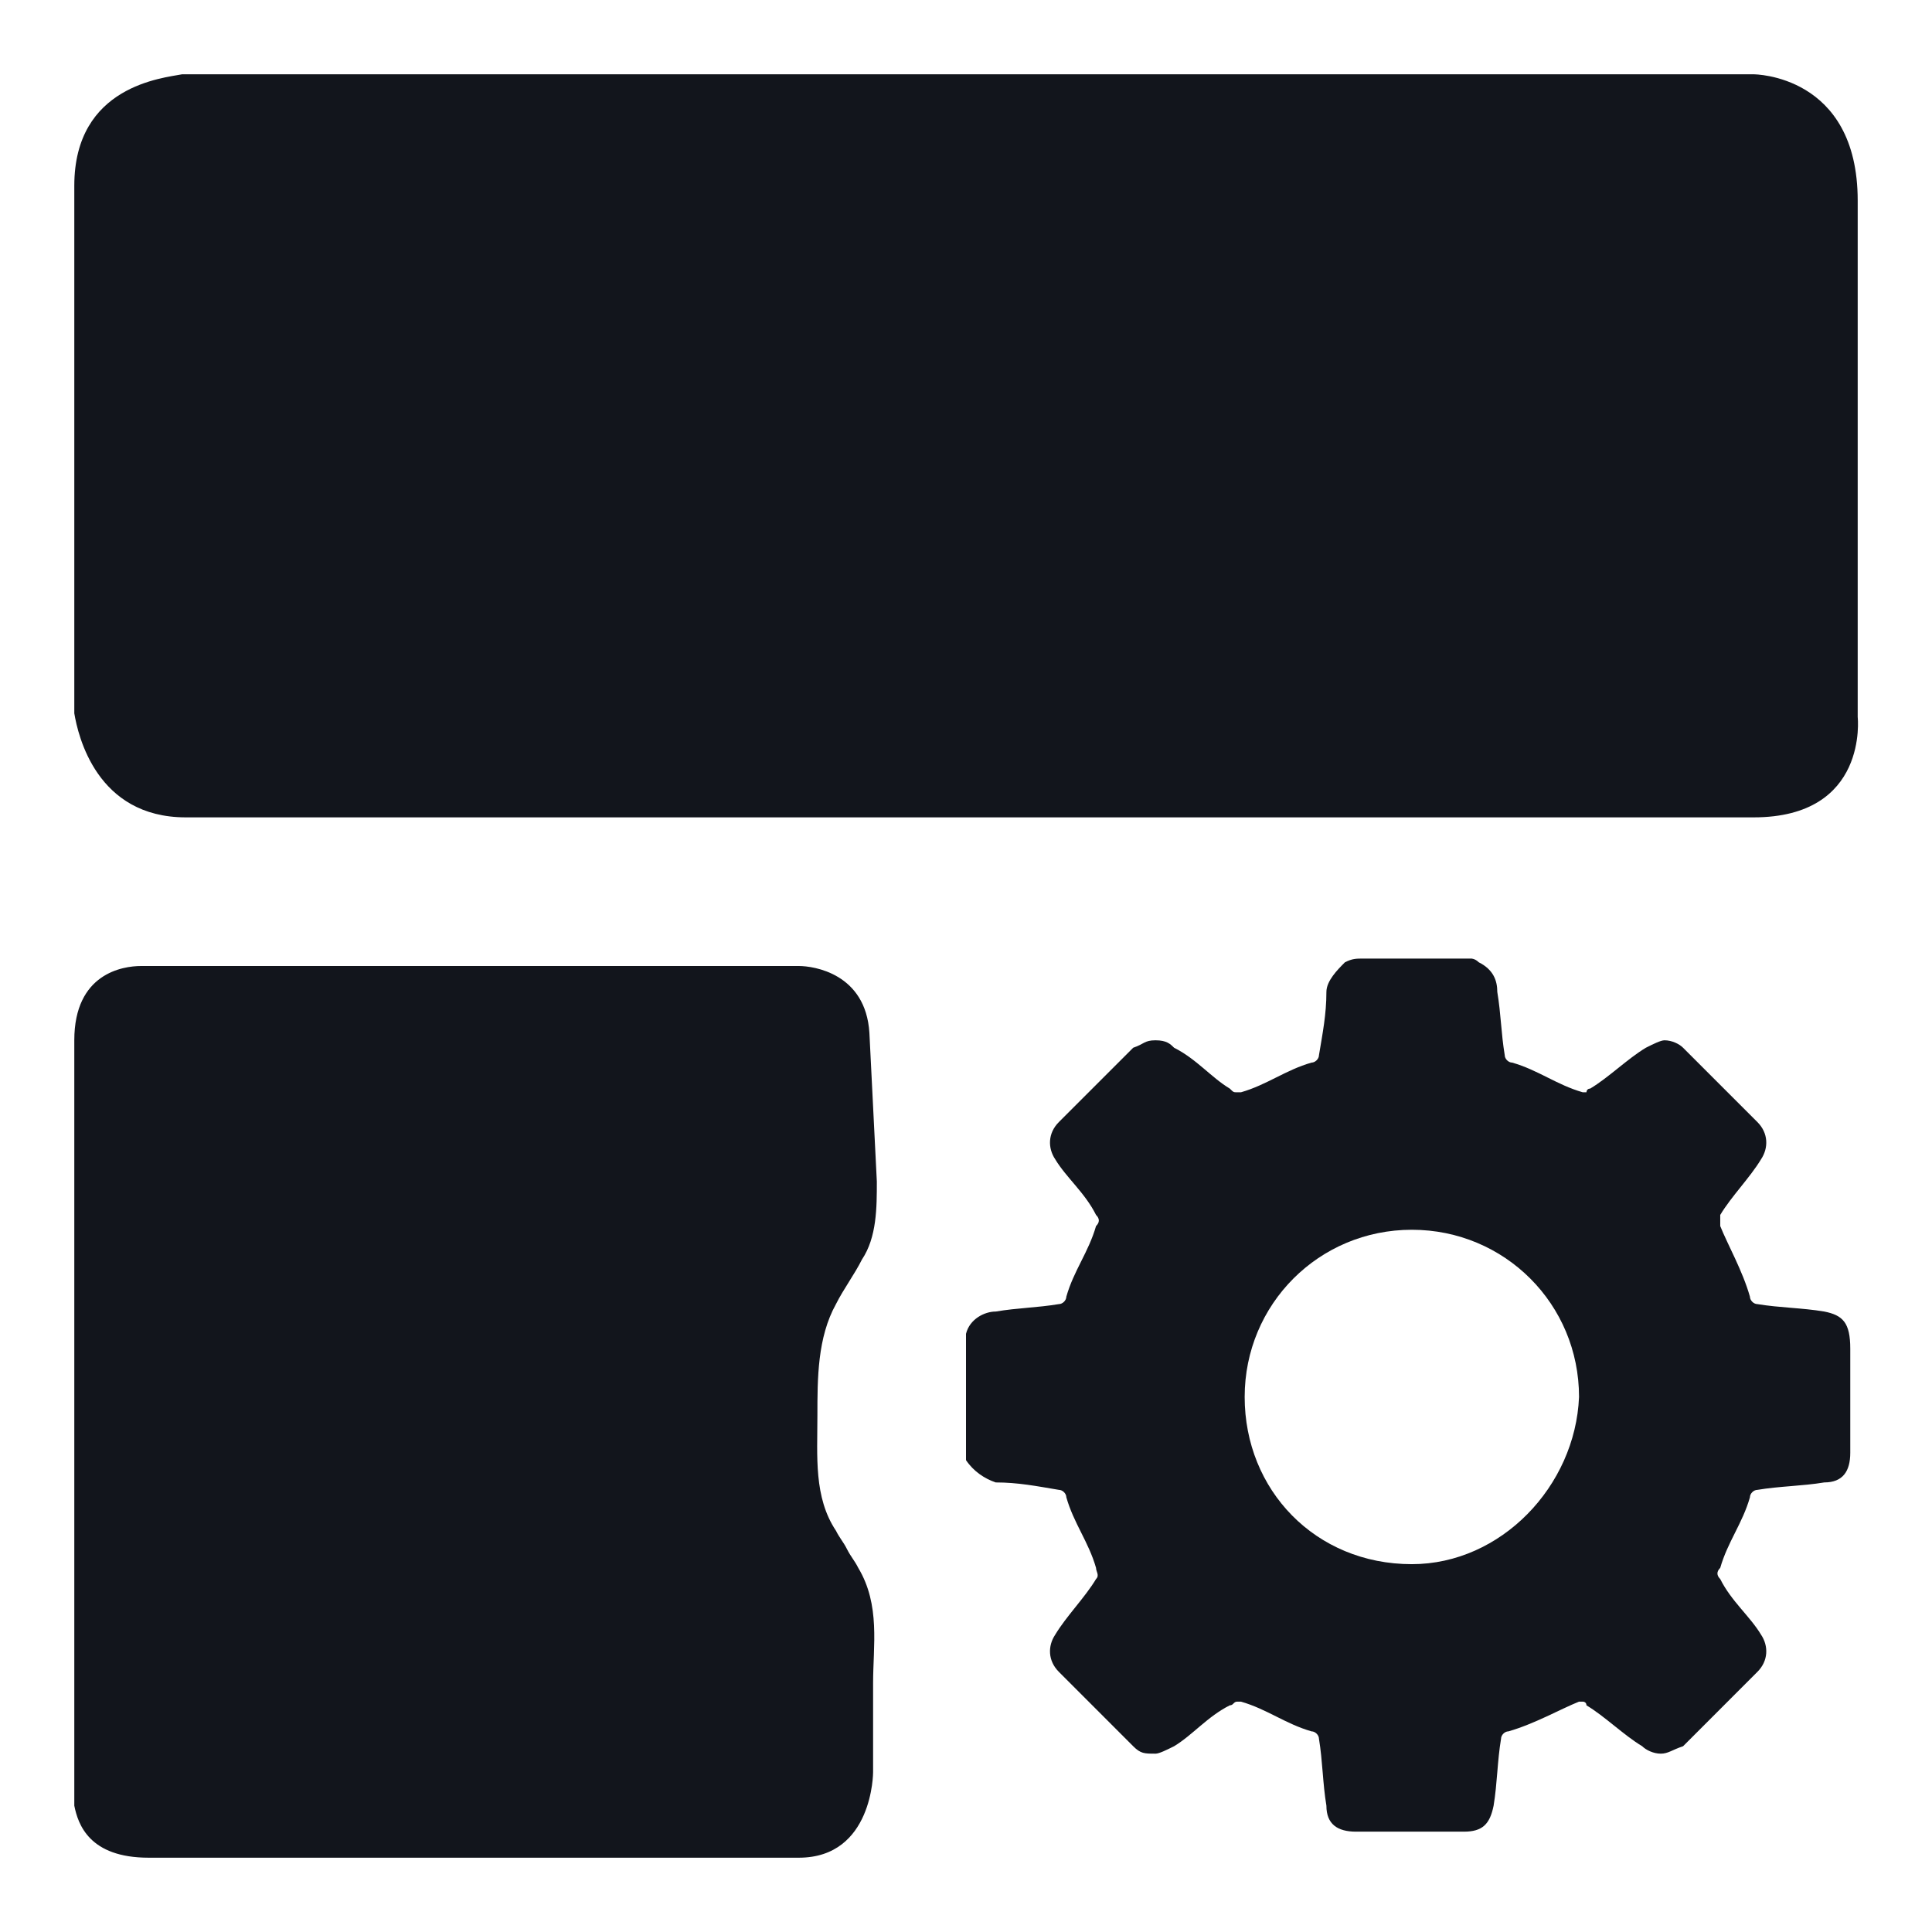 <svg width="46" height="46" viewBox="0 0 46 46" fill="none" xmlns="http://www.w3.org/2000/svg">
<path d="M44.231 4.777C44.231 1.769 41.754 1.769 41.754 1.769H4.335C3.892 1.857 1.769 2.034 1.769 4.423V16.984C1.858 17.515 2.3 19.461 4.423 19.461H41.754C44.496 19.461 44.231 17.073 44.231 17.073V4.777Z" fill="#12151C"/>
<path d="M43.435 31.227C42.904 31.138 42.373 31.138 41.842 31.05C41.754 31.05 41.665 30.961 41.665 30.873C41.489 30.253 41.135 29.634 40.958 29.192C40.958 29.104 40.958 29.015 40.958 28.927C41.223 28.484 41.665 28.042 41.931 27.6C42.108 27.334 42.108 26.98 41.842 26.715C41.223 26.096 40.604 25.477 40.073 24.946C39.985 24.857 39.808 24.769 39.631 24.769C39.542 24.769 39.365 24.857 39.188 24.946C38.746 25.211 38.304 25.654 37.861 25.919C37.773 25.919 37.773 26.007 37.773 26.007H37.685C37.065 25.83 36.623 25.477 36.004 25.3C35.915 25.3 35.827 25.211 35.827 25.123C35.739 24.592 35.739 24.15 35.65 23.619C35.65 23.354 35.562 23.088 35.208 22.911C35.119 22.823 35.031 22.823 35.031 22.823C34.146 22.823 33.35 22.823 32.465 22.823C32.288 22.823 32.2 22.823 32.023 22.911C31.846 23.088 31.581 23.354 31.581 23.619C31.581 24.15 31.492 24.592 31.404 25.123C31.404 25.211 31.315 25.3 31.227 25.3C30.608 25.477 30.165 25.83 29.546 26.007H29.458C29.369 26.007 29.369 26.007 29.281 25.919C28.838 25.654 28.485 25.211 27.954 24.946C27.865 24.857 27.777 24.769 27.512 24.769C27.246 24.769 27.246 24.857 26.981 24.946C26.361 25.565 25.742 26.184 25.212 26.715C24.946 26.98 24.946 27.334 25.123 27.6C25.389 28.042 25.831 28.396 26.096 28.927C26.185 29.015 26.185 29.104 26.096 29.192C25.919 29.811 25.565 30.253 25.389 30.873C25.389 30.961 25.3 31.05 25.212 31.05C24.681 31.138 24.238 31.138 23.708 31.227C23.442 31.227 23.088 31.404 23 31.757C23 32.73 23 33.792 23 34.765C23.177 35.03 23.442 35.207 23.708 35.296C24.238 35.296 24.681 35.384 25.212 35.473C25.3 35.473 25.389 35.561 25.389 35.65C25.565 36.269 25.919 36.711 26.096 37.33C26.096 37.419 26.185 37.507 26.096 37.596C25.831 38.038 25.389 38.48 25.123 38.923C24.946 39.188 24.946 39.542 25.212 39.807C25.831 40.427 26.45 41.046 26.981 41.577C27.158 41.754 27.246 41.754 27.512 41.754C27.6 41.754 27.777 41.665 27.954 41.577C28.396 41.311 28.75 40.869 29.281 40.603C29.369 40.603 29.369 40.515 29.458 40.515H29.546C30.165 40.692 30.608 41.046 31.227 41.223C31.315 41.223 31.404 41.311 31.404 41.4C31.492 41.93 31.492 42.461 31.581 42.992C31.581 43.434 31.846 43.611 32.288 43.611C32.731 43.611 33.173 43.611 33.615 43.611C34.058 43.611 34.411 43.611 34.854 43.611C35.296 43.611 35.473 43.434 35.562 42.992C35.65 42.461 35.65 41.93 35.739 41.4C35.739 41.311 35.827 41.223 35.915 41.223C36.535 41.046 37.154 40.692 37.596 40.515H37.685C37.685 40.515 37.773 40.515 37.773 40.603C38.215 40.869 38.658 41.311 39.1 41.577C39.188 41.665 39.365 41.754 39.542 41.754C39.719 41.754 39.808 41.665 40.073 41.577C40.692 40.957 41.312 40.338 41.842 39.807C42.108 39.542 42.108 39.188 41.931 38.923C41.665 38.48 41.223 38.127 40.958 37.596C40.869 37.507 40.869 37.419 40.958 37.33C41.135 36.711 41.489 36.269 41.665 35.65C41.665 35.561 41.754 35.473 41.842 35.473C42.373 35.384 42.904 35.384 43.435 35.296C43.877 35.296 44.054 35.03 44.054 34.588C44.054 33.792 44.054 32.907 44.054 32.111C44.054 31.492 43.877 31.315 43.435 31.227ZM33.615 37.242C31.315 37.242 29.635 35.473 29.635 33.261C29.635 31.05 31.404 29.28 33.615 29.28C35.827 29.28 37.596 31.05 37.596 33.261C37.508 35.384 35.739 37.242 33.615 37.242Z" fill="#12151C"/>
<path d="M20.7 24.592C20.612 23.177 19.373 23 19.019 23H3.362C2.919 23 1.769 23.177 1.769 24.769V42.992C1.858 43.435 2.123 44.231 3.539 44.231H19.019C20.788 44.231 20.788 42.196 20.788 42.196C20.788 41.489 20.788 40.781 20.788 40.073C20.788 39.188 20.965 38.215 20.435 37.331C20.346 37.154 20.258 37.065 20.169 36.889C20.081 36.712 19.992 36.623 19.904 36.446C19.373 35.65 19.462 34.677 19.462 33.704C19.462 32.819 19.462 31.846 19.904 31.05C20.081 30.696 20.346 30.342 20.523 29.988C20.877 29.458 20.877 28.75 20.877 28.131L20.7 24.592Z" fill="#12151C"/>
</svg>

